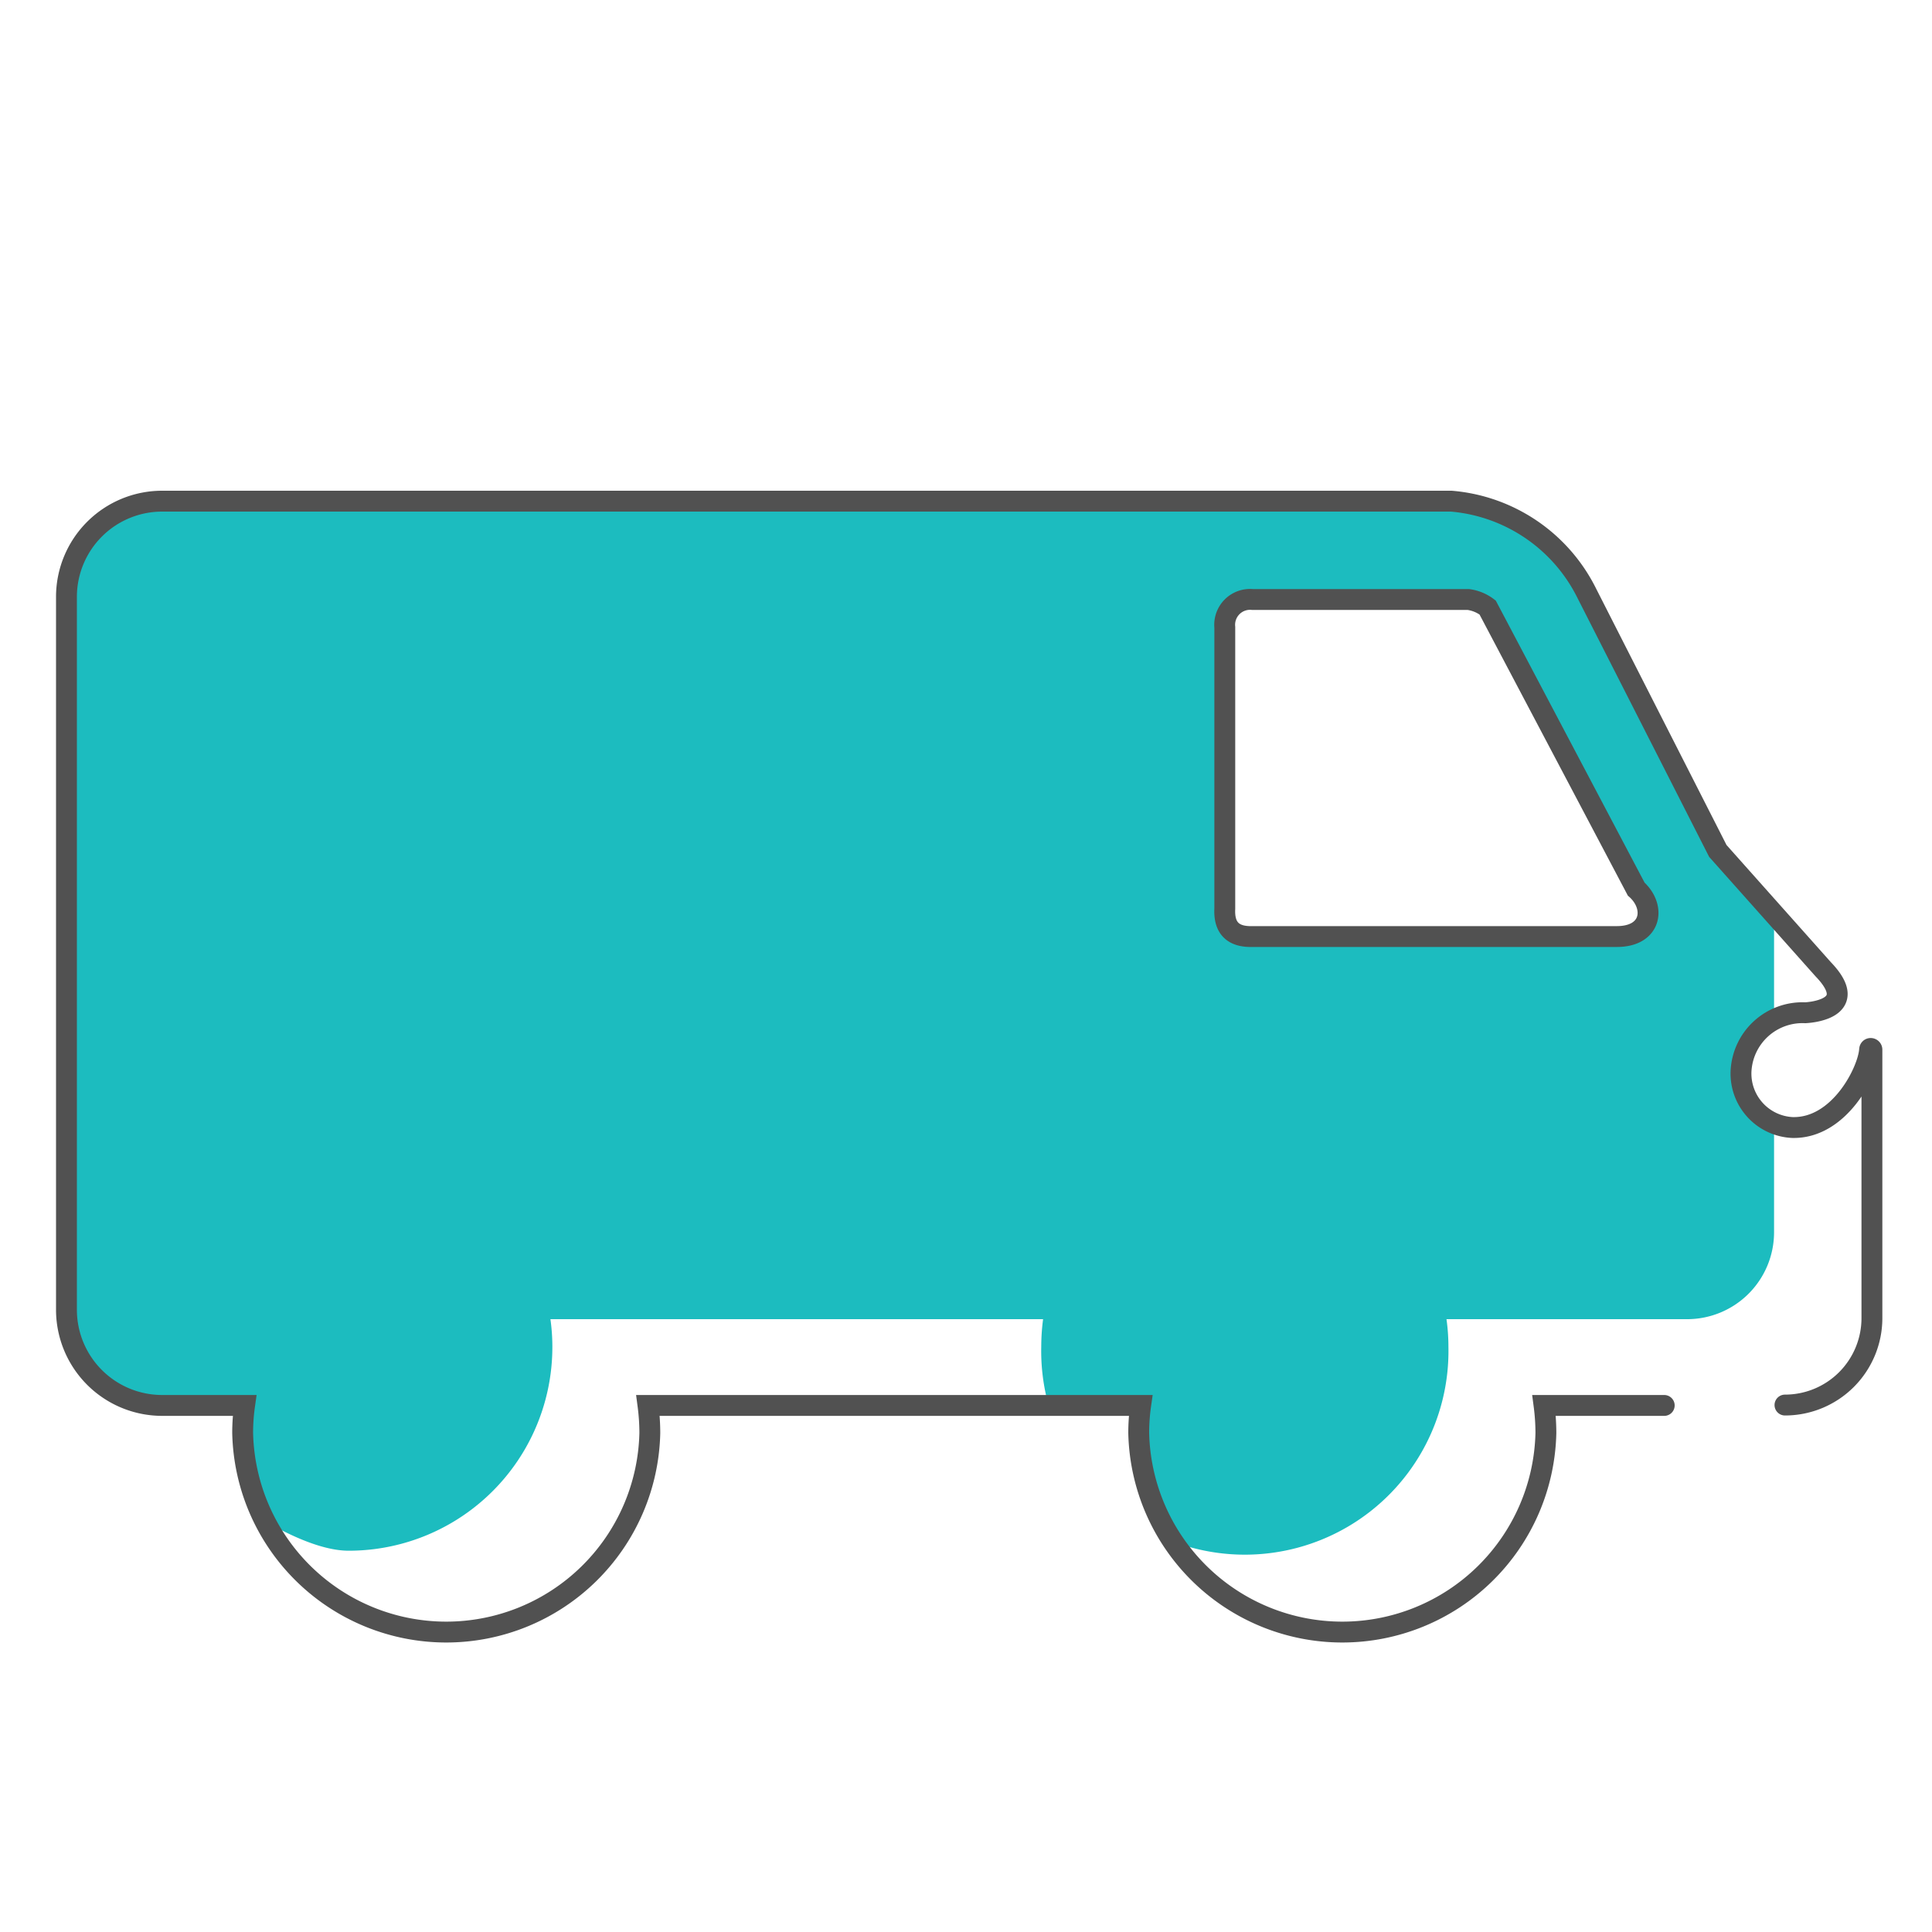 <?xml version="1.0" encoding="UTF-8"?> <svg xmlns="http://www.w3.org/2000/svg" xmlns:xlink="http://www.w3.org/1999/xlink" id="a53707f2-8aa6-4a9e-8a68-8898512d2a1d" data-name="Layer 1" viewBox="0 0 200 200"><defs><style>.a83f2fd6-70a7-4af1-912e-e99b213fb6c8,.bd7e10c0-9698-40d7-8d68-becfe59d9751{fill:none;}.be82f63c-9df8-4d0a-a358-c1a5e44cff90{clip-path:url(#af873aa4-f432-4756-b94a-4f4ef0d17217);}.b1b8be5f-2ce1-4bbf-8213-b811d25d645f{fill:#1cbcbf;}.bd7e10c0-9698-40d7-8d68-becfe59d9751{stroke:#515151;stroke-linecap:round;stroke-miterlimit:10;stroke-width:2.16px;}</style><clipPath id="af873aa4-f432-4756-b94a-4f4ef0d17217"><path class="a83f2fd6-70a7-4af1-912e-e99b213fb6c8" d="M193.76,103.26c0-.14-.23-.19-.24-.05-.14,2.21-3.1,14.67-8,14.54a5.59,5.59,0,0,1-5.31-5.81,6.37,6.37,0,0,1,6.64-6.07s6-6.69,1.86-11l-28-39.11c-3.5-3.43-18.69-3.92-23.59-3.92H16.76a9.91,9.91,0,0,0-9.88,9.87v73.86a9.91,9.91,0,0,0,9.88,9.88h8.56a20.42,20.42,0,0,0-.2,2.84,21.08,21.08,0,0,0,42.15,0,22.08,22.08,0,0,0-.19-2.84h51a20.42,20.42,0,0,0-.2,2.84,21.08,21.08,0,0,0,42.15,0,22.08,22.08,0,0,0-.19-2.84h24.9a9,9,0,0,0,9-9Z"></path></clipPath></defs><g class="be82f63c-9df8-4d0a-a358-c1a5e44cff90"><path class="b1b8be5f-2ce1-4bbf-8213-b811d25d645f" d="M177.83,88.09,159.67,52.7l-15.93-.86-3.62-3.55A18.72,18.72,0,0,0,127,43H6.66a9.9,9.9,0,0,0-9.87,9.87v73.86c0,5.43,27.67,33.8,39.31,33.8A21.08,21.08,0,0,0,57.18,139.4a20.53,20.53,0,0,0-.2-2.84h51a22.21,22.21,0,0,0-.19,2.84,21.08,21.08,0,1,0,42.15,0,20.53,20.53,0,0,0-.2-2.84h24.91a9,9,0,0,0,9-9V94.37C183.67,93.44,182,92.39,177.83,88.09ZM167.38,97H129.66a2.86,2.86,0,0,1-2.87-2.87V64.93a2.87,2.87,0,0,1,2.87-2.87H152a2.86,2.86,0,0,1,2,.83L169.41,92A2.87,2.87,0,0,1,167.38,97Z"></path></g><path class="bd7e10c0-9698-40d7-8d68-becfe59d9751" d="M184.78,145.45a9,9,0,0,0,9-9V108.66c0-.14-.23-.19-.24,0-.14,2.21-3.1,8.19-8,8.06a5.59,5.59,0,0,1-5.31-5.81,6.37,6.37,0,0,1,6.64-6.07s6-.21,1.86-4.51L177.83,88.09,164.29,61.47a17.26,17.26,0,0,0-14.06-9.59c-.41,0-.81,0-1.22,0H16.76a9.91,9.91,0,0,0-9.88,9.87v73.86a9.91,9.91,0,0,0,9.88,9.88h8.56a20.42,20.42,0,0,0-.2,2.84,21.08,21.08,0,0,0,42.15,0,22.08,22.08,0,0,0-.19-2.84h51a20.42,20.42,0,0,0-.2,2.84,21.08,21.08,0,0,0,42.15,0,22.08,22.08,0,0,0-.19-2.84h12.44"></path><path class="bd7e10c0-9698-40d7-8d68-becfe59d9751" d="M126.79,64.93V94.08c-.1,2,.87,2.93,2.87,2.87h37.72c3.62,0,4.05-3.08,2-4.91L154,62.89a4.21,4.21,0,0,0-2-.83H129.66A2.63,2.63,0,0,0,126.79,64.93Z"></path></svg> 